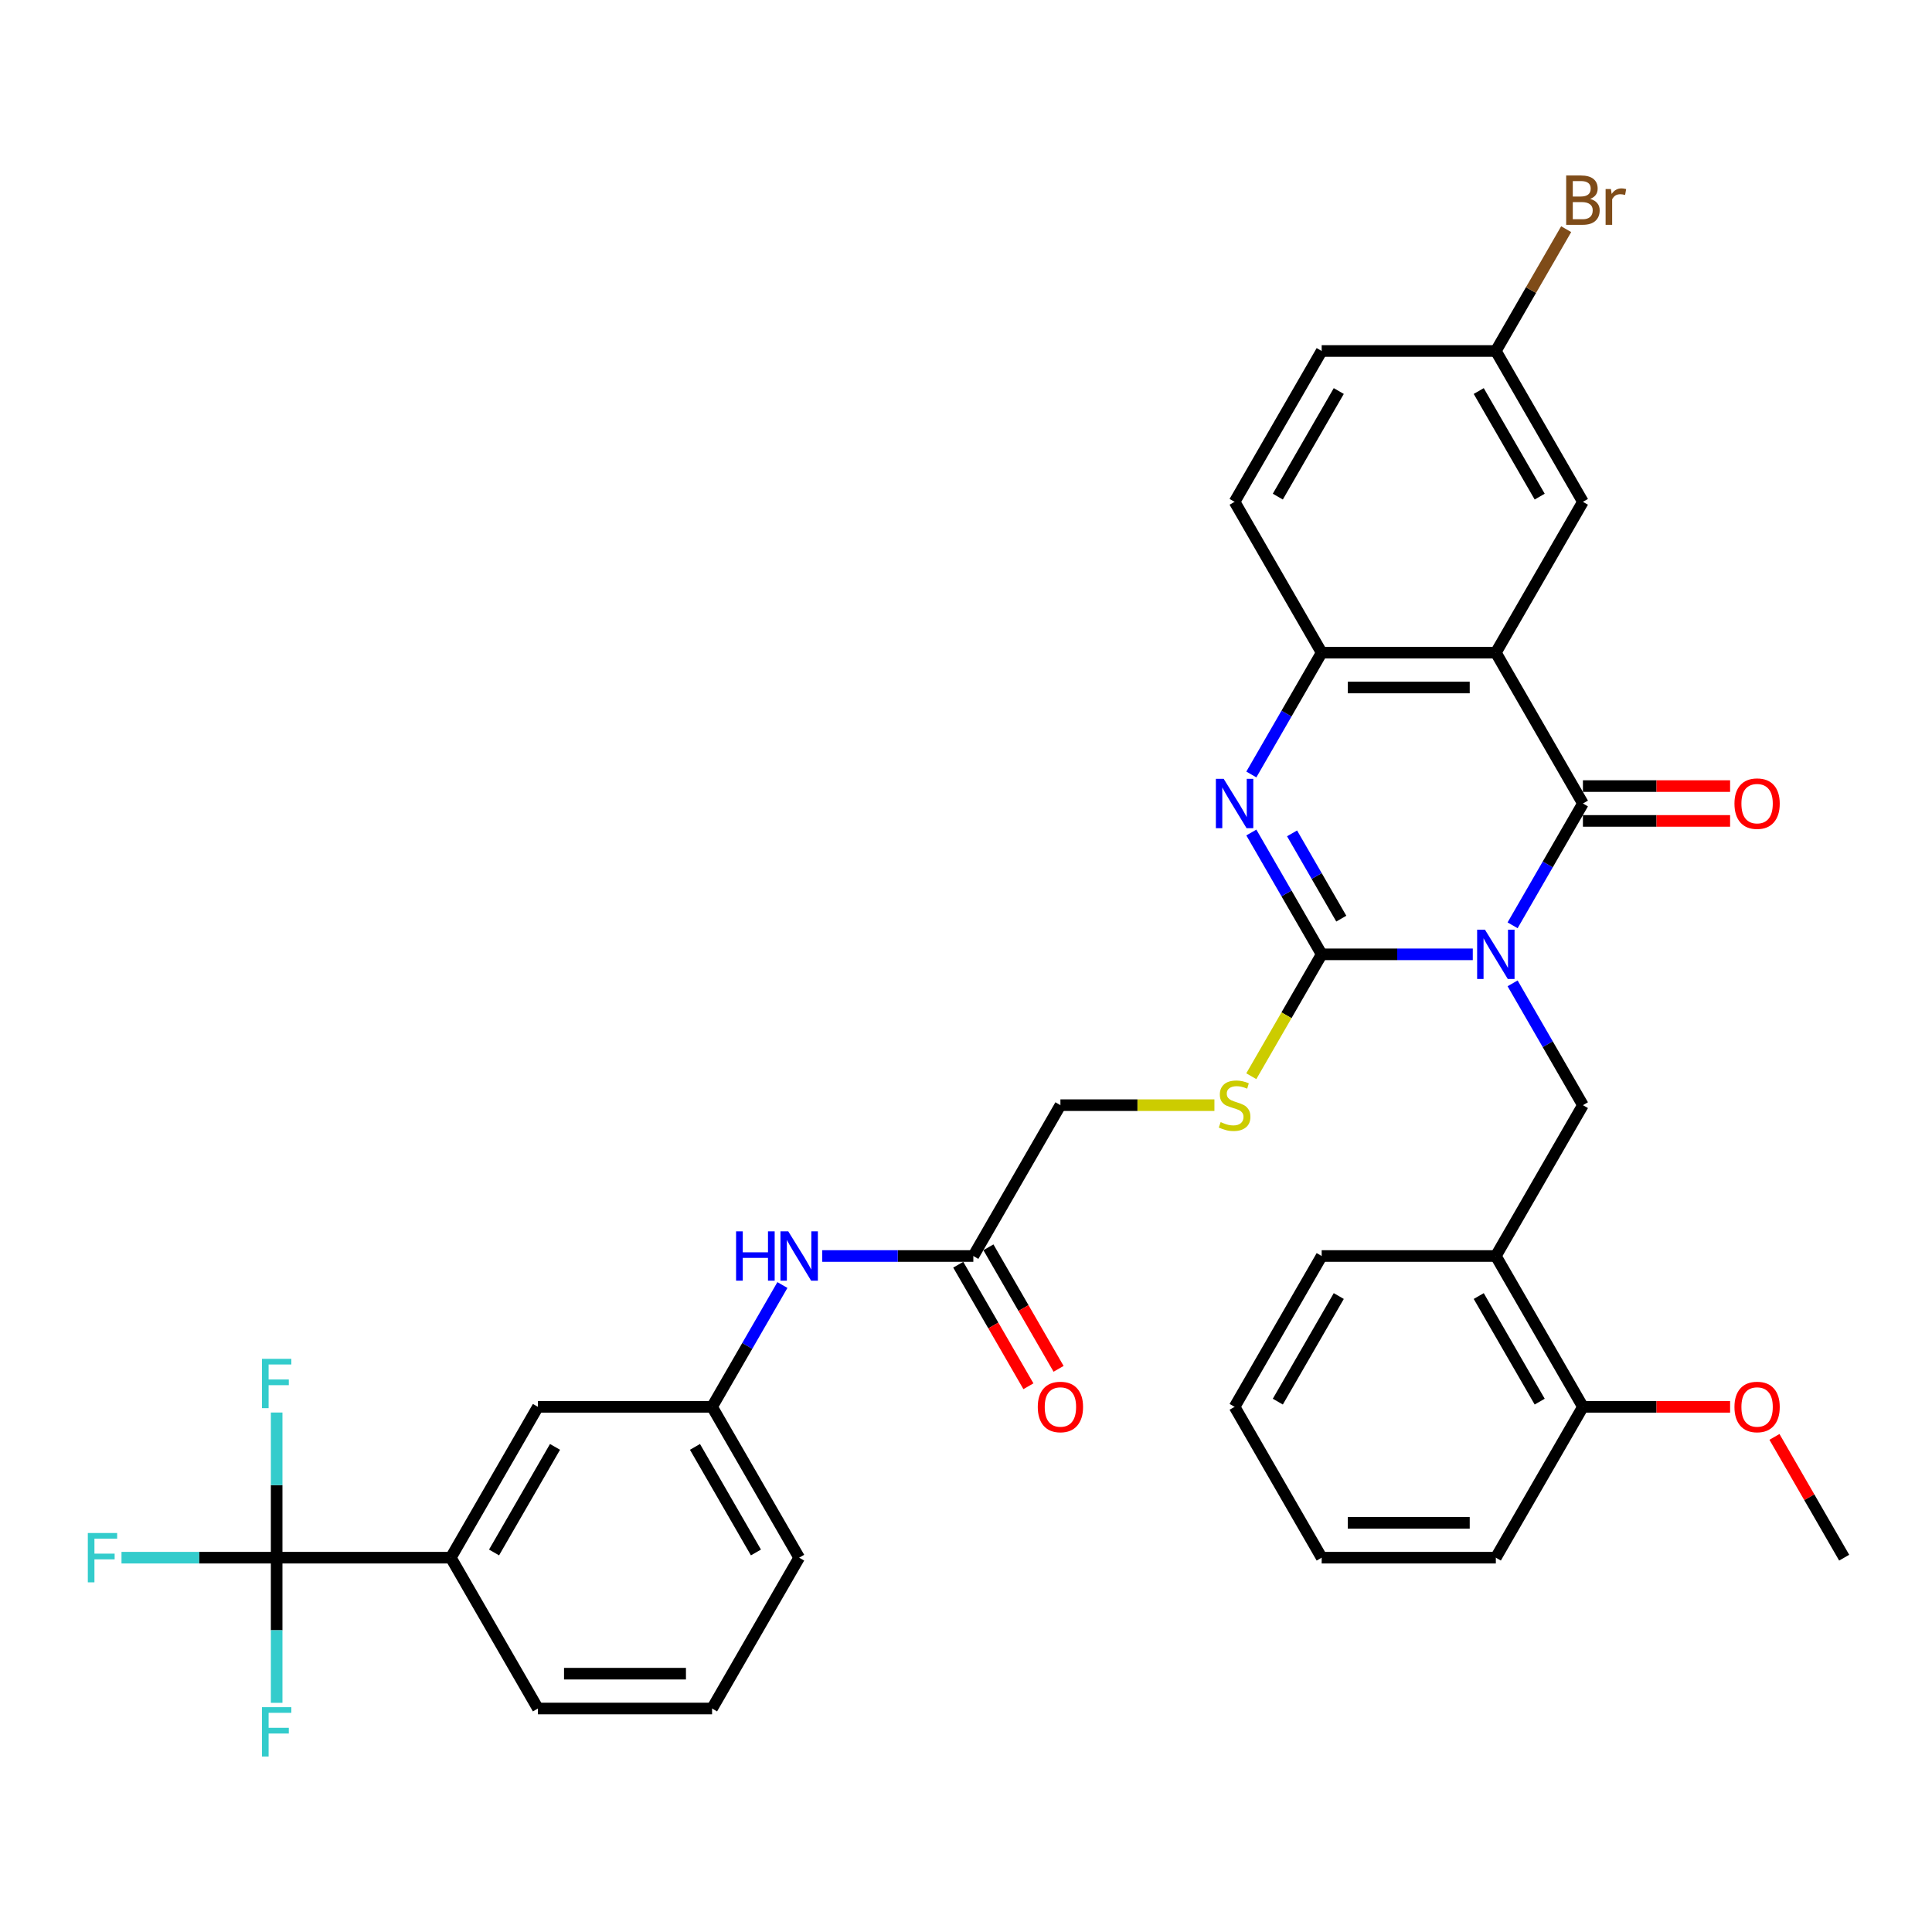 <?xml version='1.0' encoding='iso-8859-1'?>
<svg version='1.1' baseProfile='full'
              xmlns='http://www.w3.org/2000/svg'
                      xmlns:rdkit='http://www.rdkit.org/xml'
                      xmlns:xlink='http://www.w3.org/1999/xlink'
                  xml:space='preserve'
width='1000px' height='1000px' viewBox='0 0 1000 1000'>
<!-- END OF HEADER -->
<rect style='opacity:1.0;fill:#FFFFFF;stroke:none' width='1000' height='1000' x='0' y='0'> </rect>
<path class='bond-0' d='M 762.31,493.961 L 723.202,493.961' style='fill:none;fill-rule:evenodd;stroke:#0000FF;stroke-width:6px;stroke-linecap:butt;stroke-linejoin:miter;stroke-opacity:1' />
<path class='bond-0' d='M 723.202,493.961 L 684.095,493.961' style='fill:none;fill-rule:evenodd;stroke:#000000;stroke-width:6px;stroke-linecap:butt;stroke-linejoin:miter;stroke-opacity:1' />
<path class='bond-1' d='M 782.917,478.942 L 801.119,447.415' style='fill:none;fill-rule:evenodd;stroke:#0000FF;stroke-width:6px;stroke-linecap:butt;stroke-linejoin:miter;stroke-opacity:1' />
<path class='bond-1' d='M 801.119,447.415 L 819.32,415.889' style='fill:none;fill-rule:evenodd;stroke:#000000;stroke-width:6px;stroke-linecap:butt;stroke-linejoin:miter;stroke-opacity:1' />
<path class='bond-5' d='M 782.917,508.98 L 801.119,540.507' style='fill:none;fill-rule:evenodd;stroke:#0000FF;stroke-width:6px;stroke-linecap:butt;stroke-linejoin:miter;stroke-opacity:1' />
<path class='bond-5' d='M 801.119,540.507 L 819.32,572.033' style='fill:none;fill-rule:evenodd;stroke:#000000;stroke-width:6px;stroke-linecap:butt;stroke-linejoin:miter;stroke-opacity:1' />
<path class='bond-3' d='M 684.095,493.961 L 665.893,462.434' style='fill:none;fill-rule:evenodd;stroke:#000000;stroke-width:6px;stroke-linecap:butt;stroke-linejoin:miter;stroke-opacity:1' />
<path class='bond-3' d='M 665.893,462.434 L 647.692,430.908' style='fill:none;fill-rule:evenodd;stroke:#0000FF;stroke-width:6px;stroke-linecap:butt;stroke-linejoin:miter;stroke-opacity:1' />
<path class='bond-3' d='M 694.249,475.488 L 681.508,453.419' style='fill:none;fill-rule:evenodd;stroke:#000000;stroke-width:6px;stroke-linecap:butt;stroke-linejoin:miter;stroke-opacity:1' />
<path class='bond-3' d='M 681.508,453.419 L 668.767,431.351' style='fill:none;fill-rule:evenodd;stroke:#0000FF;stroke-width:6px;stroke-linecap:butt;stroke-linejoin:miter;stroke-opacity:1' />
<path class='bond-8' d='M 684.095,493.961 L 665.883,525.506' style='fill:none;fill-rule:evenodd;stroke:#000000;stroke-width:6px;stroke-linecap:butt;stroke-linejoin:miter;stroke-opacity:1' />
<path class='bond-8' d='M 665.883,525.506 L 647.671,557.05' style='fill:none;fill-rule:evenodd;stroke:#CCCC00;stroke-width:6px;stroke-linecap:butt;stroke-linejoin:miter;stroke-opacity:1' />
<path class='bond-2' d='M 819.32,415.889 L 774.245,337.817' style='fill:none;fill-rule:evenodd;stroke:#000000;stroke-width:6px;stroke-linecap:butt;stroke-linejoin:miter;stroke-opacity:1' />
<path class='bond-12' d='M 819.32,424.904 L 857.409,424.904' style='fill:none;fill-rule:evenodd;stroke:#000000;stroke-width:6px;stroke-linecap:butt;stroke-linejoin:miter;stroke-opacity:1' />
<path class='bond-12' d='M 857.409,424.904 L 895.497,424.904' style='fill:none;fill-rule:evenodd;stroke:#FF0000;stroke-width:6px;stroke-linecap:butt;stroke-linejoin:miter;stroke-opacity:1' />
<path class='bond-12' d='M 819.32,406.874 L 857.409,406.874' style='fill:none;fill-rule:evenodd;stroke:#000000;stroke-width:6px;stroke-linecap:butt;stroke-linejoin:miter;stroke-opacity:1' />
<path class='bond-12' d='M 857.409,406.874 L 895.497,406.874' style='fill:none;fill-rule:evenodd;stroke:#FF0000;stroke-width:6px;stroke-linecap:butt;stroke-linejoin:miter;stroke-opacity:1' />
<path class='bond-4' d='M 774.245,337.817 L 684.095,337.817' style='fill:none;fill-rule:evenodd;stroke:#000000;stroke-width:6px;stroke-linecap:butt;stroke-linejoin:miter;stroke-opacity:1' />
<path class='bond-4' d='M 760.723,355.847 L 697.618,355.847' style='fill:none;fill-rule:evenodd;stroke:#000000;stroke-width:6px;stroke-linecap:butt;stroke-linejoin:miter;stroke-opacity:1' />
<path class='bond-10' d='M 774.245,337.817 L 819.32,259.744' style='fill:none;fill-rule:evenodd;stroke:#000000;stroke-width:6px;stroke-linecap:butt;stroke-linejoin:miter;stroke-opacity:1' />
<path class='bond-35' d='M 647.692,400.87 L 665.893,369.343' style='fill:none;fill-rule:evenodd;stroke:#0000FF;stroke-width:6px;stroke-linecap:butt;stroke-linejoin:miter;stroke-opacity:1' />
<path class='bond-35' d='M 665.893,369.343 L 684.095,337.817' style='fill:none;fill-rule:evenodd;stroke:#000000;stroke-width:6px;stroke-linecap:butt;stroke-linejoin:miter;stroke-opacity:1' />
<path class='bond-17' d='M 684.095,337.817 L 639.02,259.744' style='fill:none;fill-rule:evenodd;stroke:#000000;stroke-width:6px;stroke-linecap:butt;stroke-linejoin:miter;stroke-opacity:1' />
<path class='bond-7' d='M 819.32,572.033 L 774.245,650.106' style='fill:none;fill-rule:evenodd;stroke:#000000;stroke-width:6px;stroke-linecap:butt;stroke-linejoin:miter;stroke-opacity:1' />
<path class='bond-6' d='M 143.195,806.25 L 233.345,806.25' style='fill:none;fill-rule:evenodd;stroke:#000000;stroke-width:6px;stroke-linecap:butt;stroke-linejoin:miter;stroke-opacity:1' />
<path class='bond-19' d='M 143.195,806.25 L 103.042,806.25' style='fill:none;fill-rule:evenodd;stroke:#000000;stroke-width:6px;stroke-linecap:butt;stroke-linejoin:miter;stroke-opacity:1' />
<path class='bond-19' d='M 103.042,806.25 L 62.89,806.25' style='fill:none;fill-rule:evenodd;stroke:#33CCCC;stroke-width:6px;stroke-linecap:butt;stroke-linejoin:miter;stroke-opacity:1' />
<path class='bond-20' d='M 143.195,806.25 L 143.195,768.684' style='fill:none;fill-rule:evenodd;stroke:#000000;stroke-width:6px;stroke-linecap:butt;stroke-linejoin:miter;stroke-opacity:1' />
<path class='bond-20' d='M 143.195,768.684 L 143.195,731.119' style='fill:none;fill-rule:evenodd;stroke:#33CCCC;stroke-width:6px;stroke-linecap:butt;stroke-linejoin:miter;stroke-opacity:1' />
<path class='bond-21' d='M 143.195,806.25 L 143.195,843.815' style='fill:none;fill-rule:evenodd;stroke:#000000;stroke-width:6px;stroke-linecap:butt;stroke-linejoin:miter;stroke-opacity:1' />
<path class='bond-21' d='M 143.195,843.815 L 143.195,881.381' style='fill:none;fill-rule:evenodd;stroke:#33CCCC;stroke-width:6px;stroke-linecap:butt;stroke-linejoin:miter;stroke-opacity:1' />
<path class='bond-15' d='M 774.245,650.106 L 819.32,728.178' style='fill:none;fill-rule:evenodd;stroke:#000000;stroke-width:6px;stroke-linecap:butt;stroke-linejoin:miter;stroke-opacity:1' />
<path class='bond-15' d='M 765.392,670.831 L 796.945,725.482' style='fill:none;fill-rule:evenodd;stroke:#000000;stroke-width:6px;stroke-linecap:butt;stroke-linejoin:miter;stroke-opacity:1' />
<path class='bond-27' d='M 774.245,650.106 L 684.095,650.106' style='fill:none;fill-rule:evenodd;stroke:#000000;stroke-width:6px;stroke-linecap:butt;stroke-linejoin:miter;stroke-opacity:1' />
<path class='bond-22' d='M 628.581,572.033 L 588.726,572.033' style='fill:none;fill-rule:evenodd;stroke:#CCCC00;stroke-width:6px;stroke-linecap:butt;stroke-linejoin:miter;stroke-opacity:1' />
<path class='bond-22' d='M 588.726,572.033 L 548.87,572.033' style='fill:none;fill-rule:evenodd;stroke:#000000;stroke-width:6px;stroke-linecap:butt;stroke-linejoin:miter;stroke-opacity:1' />
<path class='bond-9' d='M 233.345,806.25 L 278.42,728.178' style='fill:none;fill-rule:evenodd;stroke:#000000;stroke-width:6px;stroke-linecap:butt;stroke-linejoin:miter;stroke-opacity:1' />
<path class='bond-9' d='M 255.721,803.554 L 287.273,748.904' style='fill:none;fill-rule:evenodd;stroke:#000000;stroke-width:6px;stroke-linecap:butt;stroke-linejoin:miter;stroke-opacity:1' />
<path class='bond-38' d='M 233.345,806.25 L 278.42,884.322' style='fill:none;fill-rule:evenodd;stroke:#000000;stroke-width:6px;stroke-linecap:butt;stroke-linejoin:miter;stroke-opacity:1' />
<path class='bond-23' d='M 819.32,259.744 L 774.245,181.672' style='fill:none;fill-rule:evenodd;stroke:#000000;stroke-width:6px;stroke-linecap:butt;stroke-linejoin:miter;stroke-opacity:1' />
<path class='bond-23' d='M 796.945,257.049 L 765.392,202.398' style='fill:none;fill-rule:evenodd;stroke:#000000;stroke-width:6px;stroke-linecap:butt;stroke-linejoin:miter;stroke-opacity:1' />
<path class='bond-11' d='M 503.795,650.106 L 548.87,572.033' style='fill:none;fill-rule:evenodd;stroke:#000000;stroke-width:6px;stroke-linecap:butt;stroke-linejoin:miter;stroke-opacity:1' />
<path class='bond-13' d='M 503.795,650.106 L 464.688,650.106' style='fill:none;fill-rule:evenodd;stroke:#000000;stroke-width:6px;stroke-linecap:butt;stroke-linejoin:miter;stroke-opacity:1' />
<path class='bond-13' d='M 464.688,650.106 L 425.581,650.106' style='fill:none;fill-rule:evenodd;stroke:#0000FF;stroke-width:6px;stroke-linecap:butt;stroke-linejoin:miter;stroke-opacity:1' />
<path class='bond-18' d='M 495.988,654.613 L 514.148,686.068' style='fill:none;fill-rule:evenodd;stroke:#000000;stroke-width:6px;stroke-linecap:butt;stroke-linejoin:miter;stroke-opacity:1' />
<path class='bond-18' d='M 514.148,686.068 L 532.309,717.522' style='fill:none;fill-rule:evenodd;stroke:#FF0000;stroke-width:6px;stroke-linecap:butt;stroke-linejoin:miter;stroke-opacity:1' />
<path class='bond-18' d='M 511.603,645.598 L 529.763,677.053' style='fill:none;fill-rule:evenodd;stroke:#000000;stroke-width:6px;stroke-linecap:butt;stroke-linejoin:miter;stroke-opacity:1' />
<path class='bond-18' d='M 529.763,677.053 L 547.923,708.507' style='fill:none;fill-rule:evenodd;stroke:#FF0000;stroke-width:6px;stroke-linecap:butt;stroke-linejoin:miter;stroke-opacity:1' />
<path class='bond-16' d='M 404.974,665.125 L 386.772,696.651' style='fill:none;fill-rule:evenodd;stroke:#0000FF;stroke-width:6px;stroke-linecap:butt;stroke-linejoin:miter;stroke-opacity:1' />
<path class='bond-16' d='M 386.772,696.651 L 368.57,728.178' style='fill:none;fill-rule:evenodd;stroke:#000000;stroke-width:6px;stroke-linecap:butt;stroke-linejoin:miter;stroke-opacity:1' />
<path class='bond-14' d='M 278.42,728.178 L 368.57,728.178' style='fill:none;fill-rule:evenodd;stroke:#000000;stroke-width:6px;stroke-linecap:butt;stroke-linejoin:miter;stroke-opacity:1' />
<path class='bond-26' d='M 819.32,728.178 L 857.409,728.178' style='fill:none;fill-rule:evenodd;stroke:#000000;stroke-width:6px;stroke-linecap:butt;stroke-linejoin:miter;stroke-opacity:1' />
<path class='bond-26' d='M 857.409,728.178 L 895.497,728.178' style='fill:none;fill-rule:evenodd;stroke:#FF0000;stroke-width:6px;stroke-linecap:butt;stroke-linejoin:miter;stroke-opacity:1' />
<path class='bond-31' d='M 819.32,728.178 L 774.245,806.25' style='fill:none;fill-rule:evenodd;stroke:#000000;stroke-width:6px;stroke-linecap:butt;stroke-linejoin:miter;stroke-opacity:1' />
<path class='bond-30' d='M 368.57,728.178 L 413.645,806.25' style='fill:none;fill-rule:evenodd;stroke:#000000;stroke-width:6px;stroke-linecap:butt;stroke-linejoin:miter;stroke-opacity:1' />
<path class='bond-30' d='M 359.717,748.904 L 391.27,803.554' style='fill:none;fill-rule:evenodd;stroke:#000000;stroke-width:6px;stroke-linecap:butt;stroke-linejoin:miter;stroke-opacity:1' />
<path class='bond-37' d='M 639.02,259.744 L 684.095,181.672' style='fill:none;fill-rule:evenodd;stroke:#000000;stroke-width:6px;stroke-linecap:butt;stroke-linejoin:miter;stroke-opacity:1' />
<path class='bond-37' d='M 661.396,257.049 L 692.949,202.398' style='fill:none;fill-rule:evenodd;stroke:#000000;stroke-width:6px;stroke-linecap:butt;stroke-linejoin:miter;stroke-opacity:1' />
<path class='bond-24' d='M 774.245,181.672 L 684.095,181.672' style='fill:none;fill-rule:evenodd;stroke:#000000;stroke-width:6px;stroke-linecap:butt;stroke-linejoin:miter;stroke-opacity:1' />
<path class='bond-25' d='M 774.245,181.672 L 792.447,150.146' style='fill:none;fill-rule:evenodd;stroke:#000000;stroke-width:6px;stroke-linecap:butt;stroke-linejoin:miter;stroke-opacity:1' />
<path class='bond-25' d='M 792.447,150.146 L 810.649,118.619' style='fill:none;fill-rule:evenodd;stroke:#7F4C19;stroke-width:6px;stroke-linecap:butt;stroke-linejoin:miter;stroke-opacity:1' />
<path class='bond-32' d='M 918.454,743.738 L 936.5,774.994' style='fill:none;fill-rule:evenodd;stroke:#FF0000;stroke-width:6px;stroke-linecap:butt;stroke-linejoin:miter;stroke-opacity:1' />
<path class='bond-32' d='M 936.5,774.994 L 954.545,806.25' style='fill:none;fill-rule:evenodd;stroke:#000000;stroke-width:6px;stroke-linecap:butt;stroke-linejoin:miter;stroke-opacity:1' />
<path class='bond-33' d='M 684.095,650.106 L 639.02,728.178' style='fill:none;fill-rule:evenodd;stroke:#000000;stroke-width:6px;stroke-linecap:butt;stroke-linejoin:miter;stroke-opacity:1' />
<path class='bond-33' d='M 692.949,670.831 L 661.396,725.482' style='fill:none;fill-rule:evenodd;stroke:#000000;stroke-width:6px;stroke-linecap:butt;stroke-linejoin:miter;stroke-opacity:1' />
<path class='bond-28' d='M 278.42,884.322 L 368.57,884.322' style='fill:none;fill-rule:evenodd;stroke:#000000;stroke-width:6px;stroke-linecap:butt;stroke-linejoin:miter;stroke-opacity:1' />
<path class='bond-28' d='M 291.943,866.292 L 355.048,866.292' style='fill:none;fill-rule:evenodd;stroke:#000000;stroke-width:6px;stroke-linecap:butt;stroke-linejoin:miter;stroke-opacity:1' />
<path class='bond-29' d='M 368.57,884.322 L 413.645,806.25' style='fill:none;fill-rule:evenodd;stroke:#000000;stroke-width:6px;stroke-linecap:butt;stroke-linejoin:miter;stroke-opacity:1' />
<path class='bond-36' d='M 774.245,806.25 L 684.095,806.25' style='fill:none;fill-rule:evenodd;stroke:#000000;stroke-width:6px;stroke-linecap:butt;stroke-linejoin:miter;stroke-opacity:1' />
<path class='bond-36' d='M 760.723,788.22 L 697.618,788.22' style='fill:none;fill-rule:evenodd;stroke:#000000;stroke-width:6px;stroke-linecap:butt;stroke-linejoin:miter;stroke-opacity:1' />
<path class='bond-34' d='M 639.02,728.178 L 684.095,806.25' style='fill:none;fill-rule:evenodd;stroke:#000000;stroke-width:6px;stroke-linecap:butt;stroke-linejoin:miter;stroke-opacity:1' />
<path  class='atom-0' d='M 768.602 481.196
L 776.968 494.718
Q 777.797 496.053, 779.132 498.469
Q 780.466 500.885, 780.538 501.029
L 780.538 481.196
L 783.928 481.196
L 783.928 506.726
L 780.43 506.726
L 771.451 491.942
Q 770.405 490.211, 769.287 488.228
Q 768.205 486.244, 767.881 485.631
L 767.881 506.726
L 764.563 506.726
L 764.563 481.196
L 768.602 481.196
' fill='#0000FF'/>
<path  class='atom-4' d='M 633.377 403.124
L 641.743 416.646
Q 642.572 417.98, 643.906 420.396
Q 645.241 422.812, 645.313 422.957
L 645.313 403.124
L 648.702 403.124
L 648.702 428.654
L 645.205 428.654
L 636.226 413.87
Q 635.18 412.139, 634.062 410.155
Q 632.98 408.172, 632.656 407.559
L 632.656 428.654
L 629.338 428.654
L 629.338 403.124
L 633.377 403.124
' fill='#0000FF'/>
<path  class='atom-9' d='M 631.808 580.796
Q 632.097 580.904, 633.287 581.409
Q 634.477 581.914, 635.775 582.238
Q 637.109 582.527, 638.407 582.527
Q 640.823 582.527, 642.23 581.373
Q 643.636 580.183, 643.636 578.127
Q 643.636 576.721, 642.915 575.856
Q 642.23 574.99, 641.148 574.521
Q 640.066 574.053, 638.263 573.512
Q 635.991 572.827, 634.621 572.178
Q 633.287 571.528, 632.313 570.158
Q 631.376 568.788, 631.376 566.48
Q 631.376 563.271, 633.539 561.287
Q 635.739 559.304, 640.066 559.304
Q 643.023 559.304, 646.377 560.71
L 645.547 563.487
Q 642.482 562.225, 640.174 562.225
Q 637.686 562.225, 636.316 563.271
Q 634.946 564.28, 634.982 566.047
Q 634.982 567.418, 635.667 568.247
Q 636.388 569.076, 637.398 569.545
Q 638.443 570.014, 640.174 570.555
Q 642.482 571.276, 643.852 571.997
Q 645.223 572.718, 646.196 574.197
Q 647.206 575.639, 647.206 578.127
Q 647.206 581.661, 644.826 583.573
Q 642.482 585.448, 638.552 585.448
Q 636.28 585.448, 634.549 584.943
Q 632.854 584.474, 630.835 583.645
L 631.808 580.796
' fill='#CCCC00'/>
<path  class='atom-13' d='M 897.751 415.961
Q 897.751 409.831, 900.78 406.405
Q 903.809 402.979, 909.47 402.979
Q 915.132 402.979, 918.161 406.405
Q 921.19 409.831, 921.19 415.961
Q 921.19 422.163, 918.125 425.697
Q 915.06 429.195, 909.47 429.195
Q 903.845 429.195, 900.78 425.697
Q 897.751 422.199, 897.751 415.961
M 909.47 426.31
Q 913.365 426.31, 915.456 423.714
Q 917.584 421.082, 917.584 415.961
Q 917.584 410.949, 915.456 408.424
Q 913.365 405.864, 909.47 405.864
Q 905.576 405.864, 903.448 408.388
Q 901.357 410.913, 901.357 415.961
Q 901.357 421.118, 903.448 423.714
Q 905.576 426.31, 909.47 426.31
' fill='#FF0000'/>
<path  class='atom-14' d='M 380.993 637.34
L 384.455 637.34
L 384.455 648.194
L 397.508 648.194
L 397.508 637.34
L 400.97 637.34
L 400.97 662.871
L 397.508 662.871
L 397.508 651.079
L 384.455 651.079
L 384.455 662.871
L 380.993 662.871
L 380.993 637.34
' fill='#0000FF'/>
<path  class='atom-14' d='M 408.002 637.34
L 416.368 650.863
Q 417.197 652.197, 418.531 654.613
Q 419.866 657.029, 419.938 657.173
L 419.938 637.34
L 423.327 637.34
L 423.327 662.871
L 419.83 662.871
L 410.851 648.086
Q 409.805 646.355, 408.687 644.372
Q 407.605 642.389, 407.281 641.776
L 407.281 662.871
L 403.963 662.871
L 403.963 637.34
L 408.002 637.34
' fill='#0000FF'/>
<path  class='atom-19' d='M 537.151 728.25
Q 537.151 722.12, 540.18 718.694
Q 543.209 715.268, 548.87 715.268
Q 554.532 715.268, 557.561 718.694
Q 560.59 722.12, 560.59 728.25
Q 560.59 734.452, 557.525 737.986
Q 554.46 741.484, 548.87 741.484
Q 543.245 741.484, 540.18 737.986
Q 537.151 734.488, 537.151 728.25
M 548.87 738.599
Q 552.765 738.599, 554.856 736.003
Q 556.984 733.37, 556.984 728.25
Q 556.984 723.238, 554.856 720.713
Q 552.765 718.153, 548.87 718.153
Q 544.976 718.153, 542.848 720.677
Q 540.757 723.201, 540.757 728.25
Q 540.757 733.406, 542.848 736.003
Q 544.976 738.599, 548.87 738.599
' fill='#FF0000'/>
<path  class='atom-20' d='M 45.455 793.485
L 60.636 793.485
L 60.636 796.406
L 48.88 796.406
L 48.88 804.158
L 59.338 804.158
L 59.338 807.115
L 48.88 807.115
L 48.88 819.015
L 45.455 819.015
L 45.455 793.485
' fill='#33CCCC'/>
<path  class='atom-21' d='M 135.605 703.335
L 150.786 703.335
L 150.786 706.256
L 139.03 706.256
L 139.03 714.008
L 149.488 714.008
L 149.488 716.965
L 139.03 716.965
L 139.03 728.865
L 135.605 728.865
L 135.605 703.335
' fill='#33CCCC'/>
<path  class='atom-22' d='M 135.605 883.635
L 150.786 883.635
L 150.786 886.556
L 139.03 886.556
L 139.03 894.308
L 149.488 894.308
L 149.488 897.265
L 139.03 897.265
L 139.03 909.165
L 135.605 909.165
L 135.605 883.635
' fill='#33CCCC'/>
<path  class='atom-26' d='M 823.053 102.951
Q 825.505 103.636, 826.731 105.151
Q 827.993 106.629, 827.993 108.829
Q 827.993 112.363, 825.721 114.382
Q 823.485 116.365, 819.23 116.365
L 810.648 116.365
L 810.648 90.835
L 818.185 90.835
Q 822.548 90.835, 824.747 92.602
Q 826.947 94.369, 826.947 97.614
Q 826.947 101.472, 823.053 102.951
M 814.074 93.72
L 814.074 101.725
L 818.185 101.725
Q 820.709 101.725, 822.007 100.715
Q 823.341 99.669, 823.341 97.614
Q 823.341 93.72, 818.185 93.72
L 814.074 93.72
M 819.23 113.48
Q 821.718 113.48, 823.053 112.29
Q 824.387 111.101, 824.387 108.829
Q 824.387 106.737, 822.908 105.692
Q 821.466 104.61, 818.689 104.61
L 814.074 104.61
L 814.074 113.48
L 819.23 113.48
' fill='#7F4C19'/>
<path  class='atom-26' d='M 833.799 97.83
L 834.195 100.391
Q 836.142 97.506, 839.316 97.506
Q 840.325 97.506, 841.696 97.867
L 841.155 100.896
Q 839.604 100.535, 838.739 100.535
Q 837.224 100.535, 836.215 101.148
Q 835.241 101.725, 834.448 103.131
L 834.448 116.365
L 831.058 116.365
L 831.058 97.83
L 833.799 97.83
' fill='#7F4C19'/>
<path  class='atom-27' d='M 897.751 728.25
Q 897.751 722.12, 900.78 718.694
Q 903.809 715.268, 909.47 715.268
Q 915.132 715.268, 918.161 718.694
Q 921.19 722.12, 921.19 728.25
Q 921.19 734.452, 918.125 737.986
Q 915.06 741.484, 909.47 741.484
Q 903.845 741.484, 900.78 737.986
Q 897.751 734.488, 897.751 728.25
M 909.47 738.599
Q 913.365 738.599, 915.456 736.003
Q 917.584 733.37, 917.584 728.25
Q 917.584 723.238, 915.456 720.713
Q 913.365 718.153, 909.47 718.153
Q 905.576 718.153, 903.448 720.677
Q 901.357 723.201, 901.357 728.25
Q 901.357 733.406, 903.448 736.003
Q 905.576 738.599, 909.47 738.599
' fill='#FF0000'/>
</svg>
